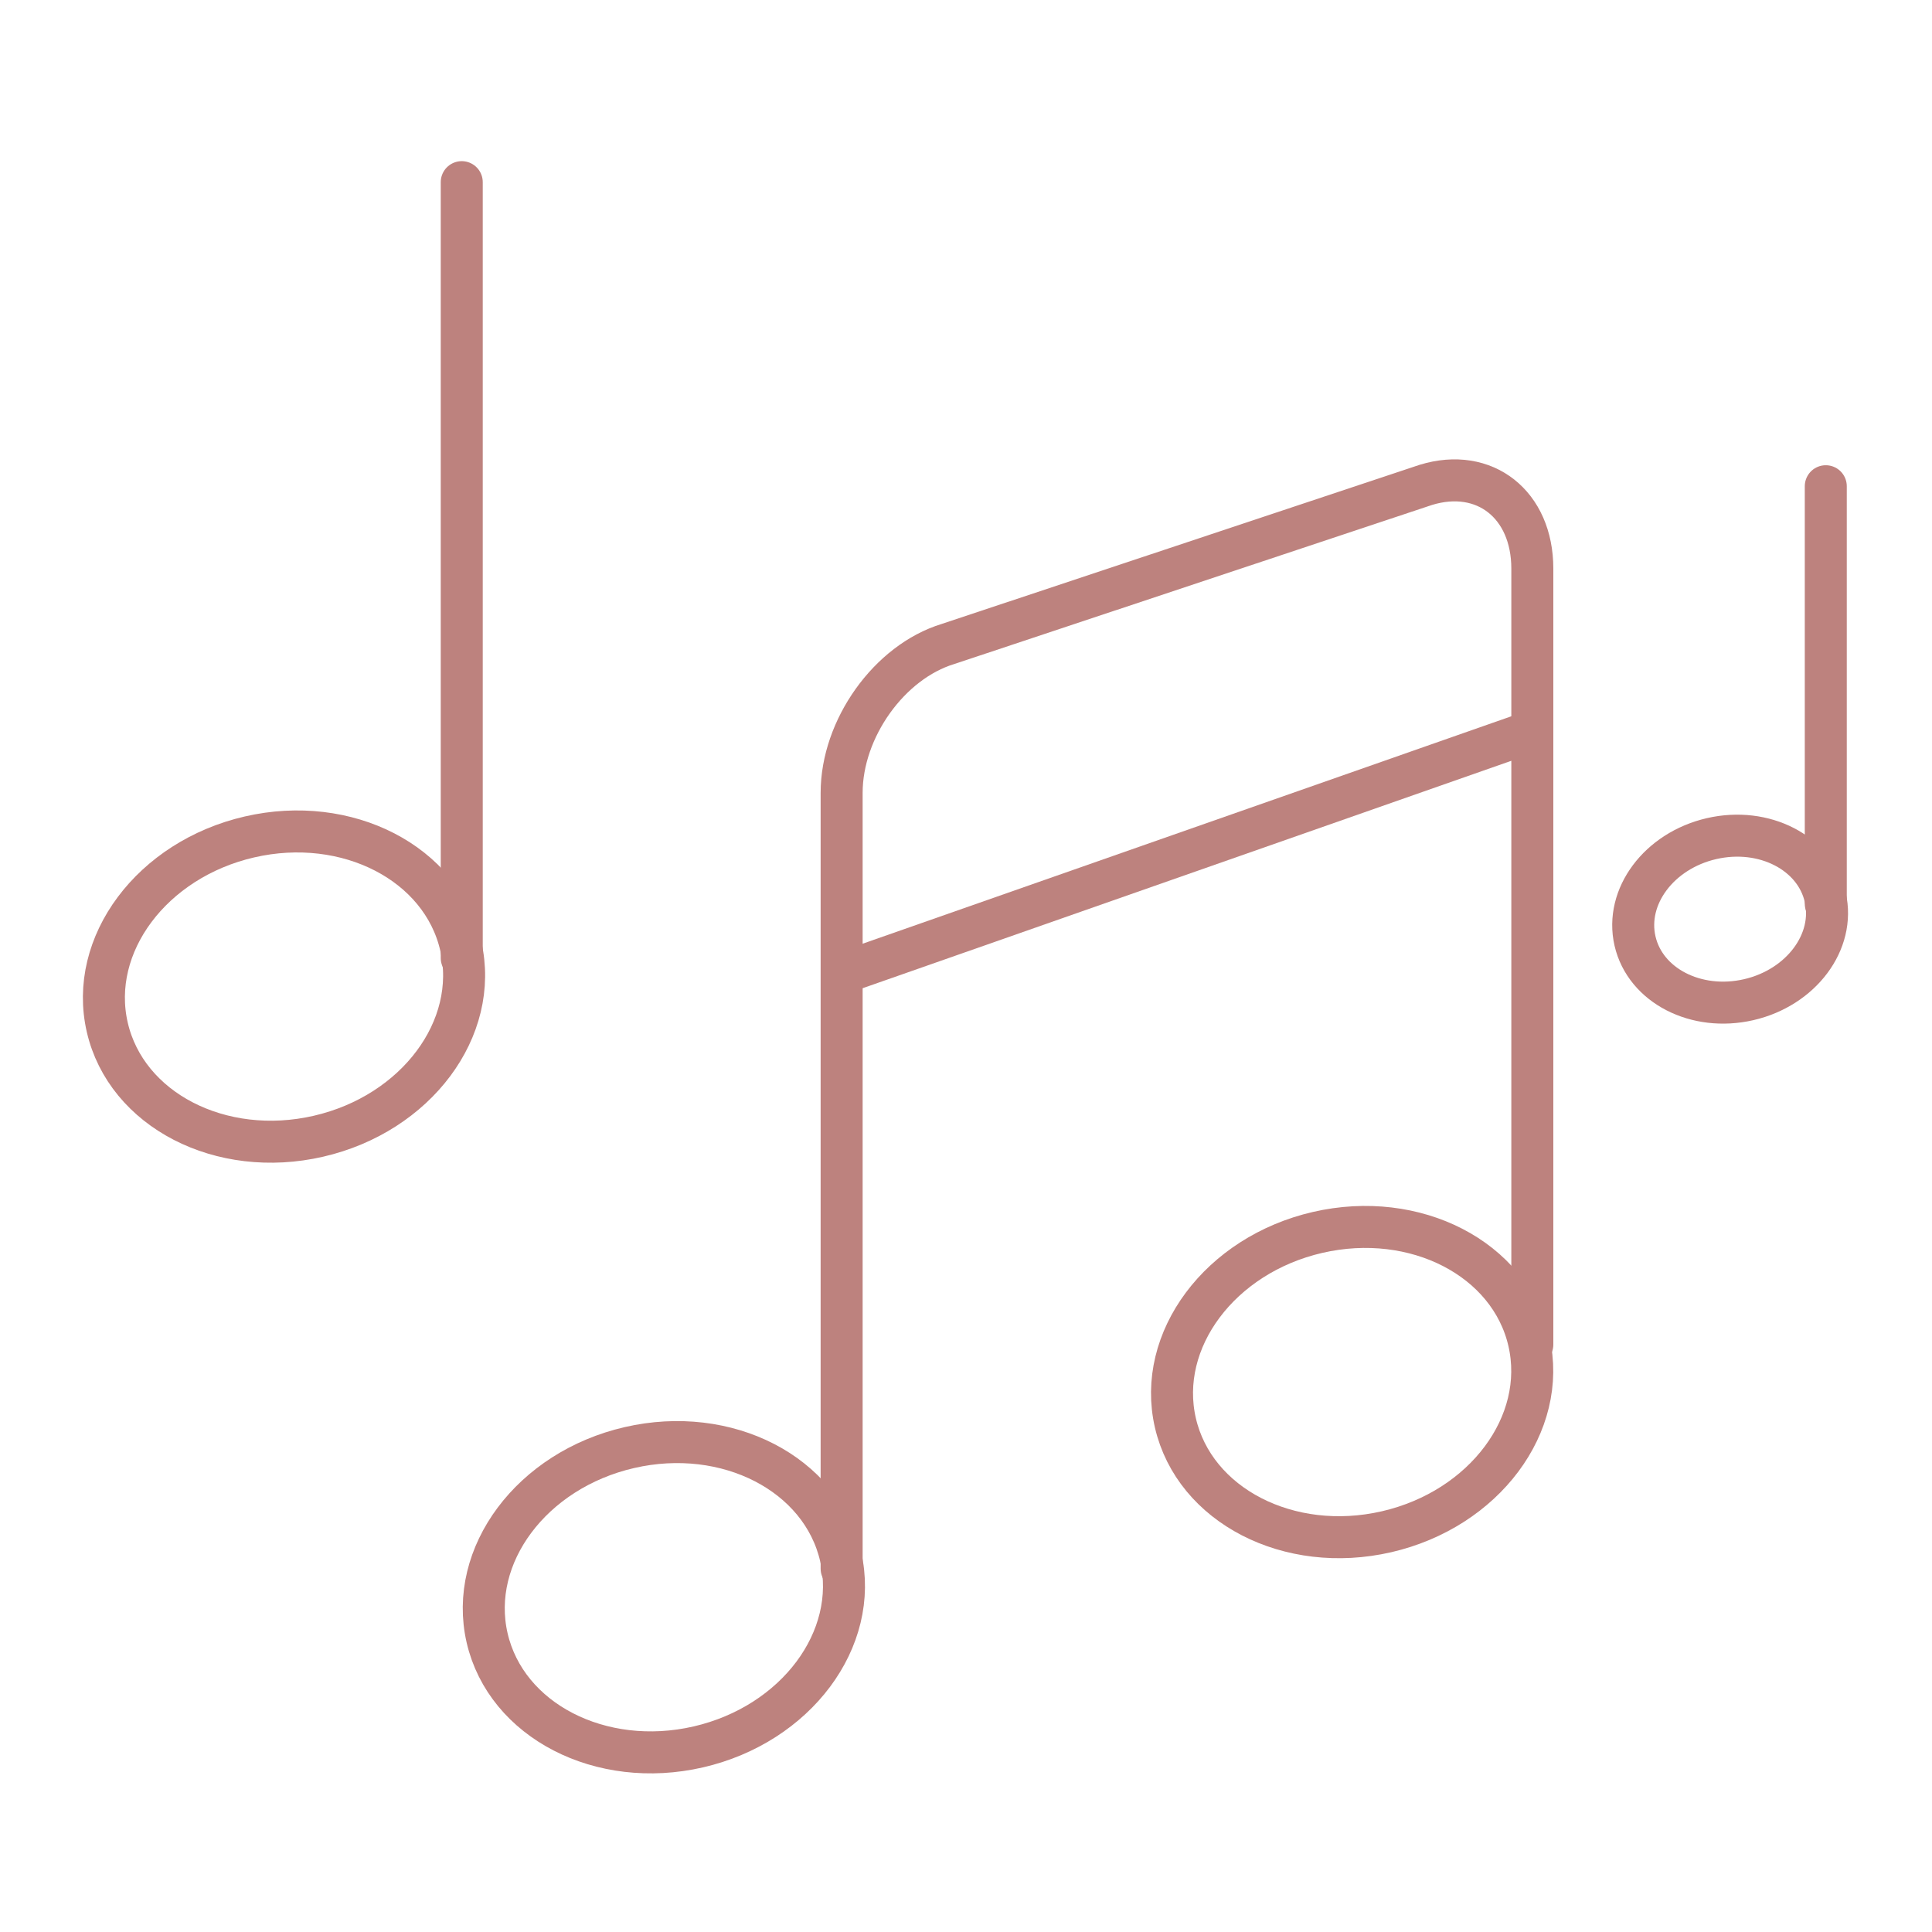 <svg width="46" height="46" viewBox="0 0 46 46" fill="none" xmlns="http://www.w3.org/2000/svg">
<path d="M16.627 41.593C18.951 41.057 20.468 39.028 20.015 37.06C19.561 35.092 17.31 33.93 14.986 34.466C12.661 35.001 11.145 37.03 11.598 38.998C12.052 40.967 14.303 42.128 16.627 41.593Z" stroke="#BD827E" stroke-miterlimit="1.5" stroke-linecap="round" stroke-linejoin="round"/>
<path d="M33.014 36.47C35.339 35.934 36.855 33.905 36.402 31.937C35.949 29.969 33.697 28.808 31.373 29.343C29.049 29.878 27.532 31.908 27.985 33.876C28.439 35.844 30.69 37.005 33.014 36.47Z" stroke="#BD827E" stroke-miterlimit="1.5" stroke-linecap="round" stroke-linejoin="round"/>
<path d="M20.039 37.35L20.039 18.877C20.039 17.348 21.173 15.76 22.571 15.333L33.951 11.544C35.349 11.117 36.484 12.011 36.484 13.539V32.013" stroke="#BD827E" stroke-miterlimit="1.5" stroke-linecap="round" stroke-linejoin="round"/>
<path d="M20.097 23.154L36.464 17.416" stroke="#BD827E" stroke-miterlimit="1.5" stroke-linecap="round" stroke-linejoin="round"/>
<path d="M7.583 27.053C9.907 26.518 11.424 24.489 10.97 22.521C10.517 20.553 8.265 19.391 5.941 19.927C3.617 20.462 2.1 22.491 2.554 24.459C3.007 26.427 5.259 27.589 7.583 27.053Z" stroke="#BD827E" stroke-miterlimit="1.5" stroke-linecap="round" stroke-linejoin="round"/>
<path d="M10.994 22.811L10.994 4.337" stroke="#BD827E" stroke-miterlimit="1.5" stroke-linecap="round" stroke-linejoin="round"/>
<path d="M41.636 23.802C42.886 23.514 43.702 22.422 43.458 21.363C43.214 20.304 42.003 19.679 40.752 19.967C39.501 20.255 38.685 21.347 38.929 22.406C39.173 23.465 40.385 24.09 41.636 23.802Z" stroke="#BD827E" stroke-miterlimit="1.5" stroke-linecap="round" stroke-linejoin="round"/>
<path d="M43.471 21.519V11.577" stroke="#BD827E" stroke-miterlimit="1.5" stroke-linecap="round" stroke-linejoin="round"/>
</svg>
